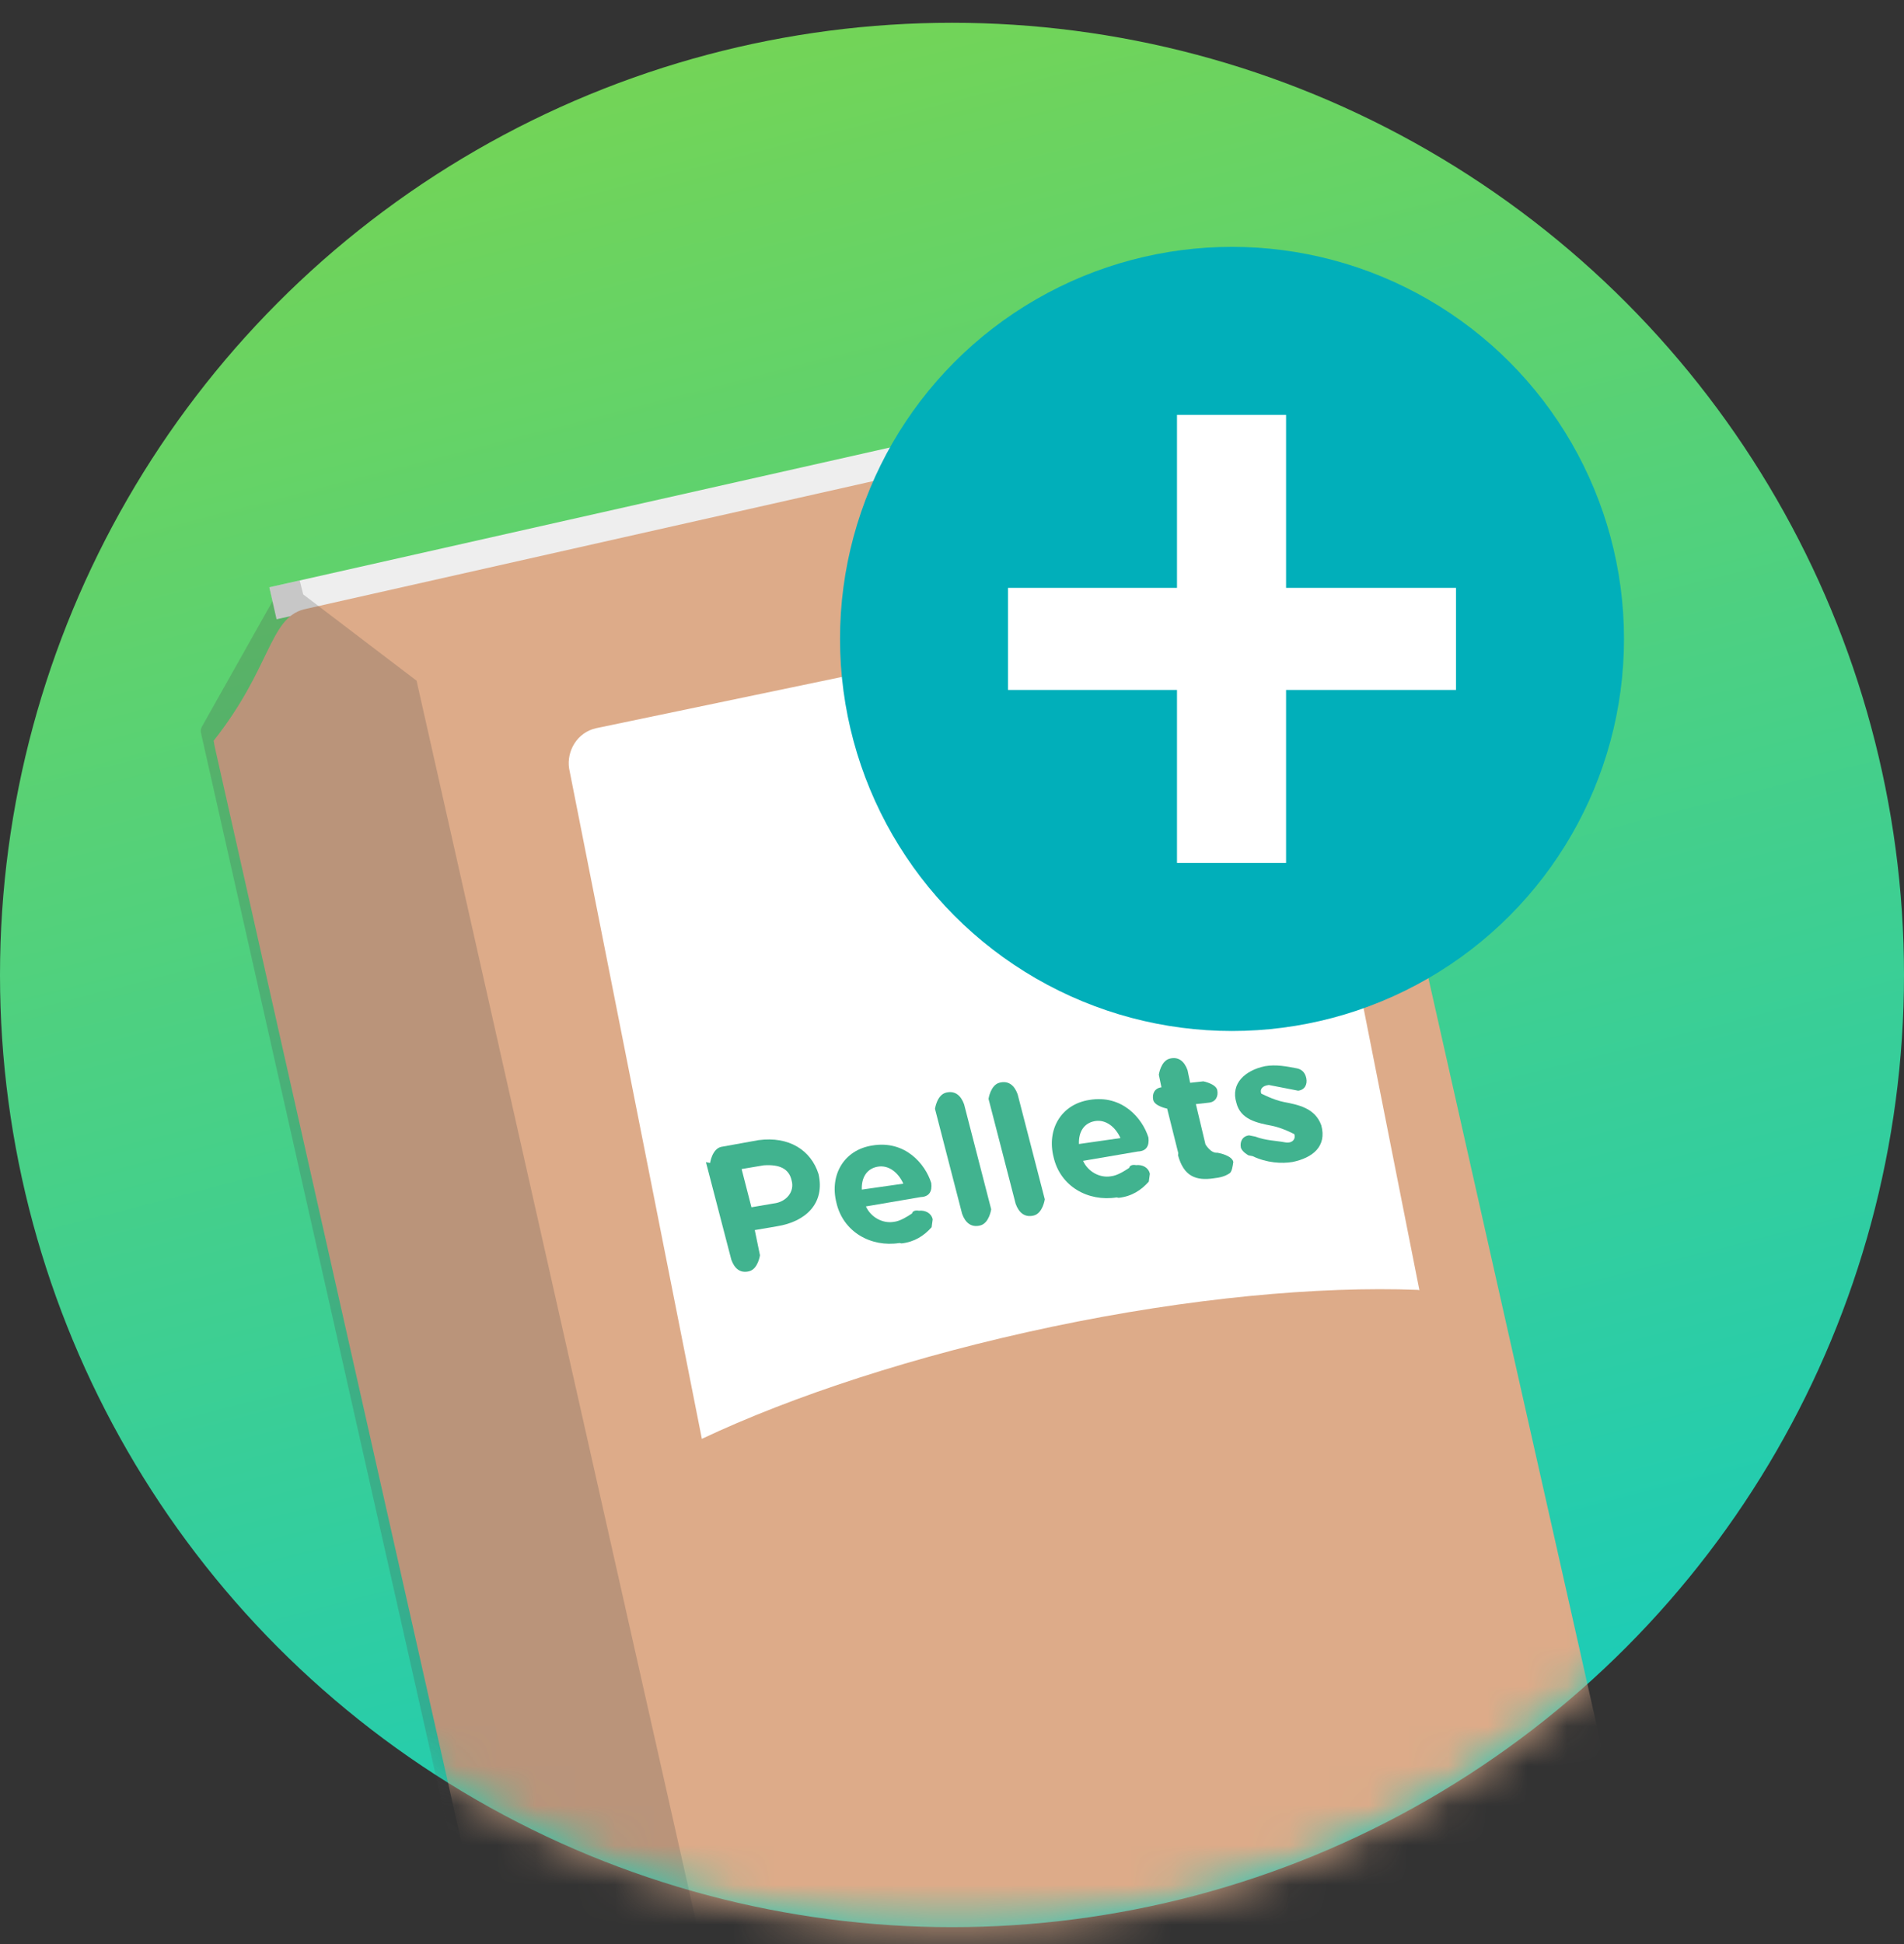 <svg width="48" height="49" viewBox="0 0 48 49" fill="none" xmlns="http://www.w3.org/2000/svg">
<rect x="0" y="0" width="48" height="49" fill="#333333" stroke="none"/>
<circle cx="24" cy="24.574" r="24" fill="url(#paint0_linear_419_7733)"/>
<mask id="mask0_419_7733" style="mask-type:alpha" maskUnits="userSpaceOnUse" x="0" y="0" width="48" height="49">
<circle cx="24" cy="24.574" r="24" fill="url(#paint1_linear_419_7733)"/>
</mask>
<g mask="url(#mask0_419_7733)">
<path d="M31.215 9.302L6.79 14.803L6.972 15.609L31.396 10.108L31.215 9.302Z" fill="#EEEEEE"/>
<path d="M38.957 51.145L16.837 56.127C15.255 56.483 13.67 55.481 13.314 53.899L5.427 18.883C5.412 18.819 5.4 18.756 5.39 18.692C5.388 18.685 5.382 18.676 5.387 18.67C6.837 16.832 6.785 15.597 7.654 15.36L29.775 10.378C31.289 10.037 32.313 11.131 33.245 12.405C33.285 12.46 33.282 12.538 33.297 12.606L41.184 47.622C41.54 49.203 40.538 50.788 38.956 51.145L38.957 51.145Z" fill="#DDAB89"/>
<path opacity="0.24" d="M6.868 15.157L6.789 14.805L7.556 14.632L7.644 14.982L10.502 17.157L19.162 55.603L16.541 56.194C14.975 56.547 13.421 55.563 13.068 53.998L5.068 18.479C5.056 18.424 5.062 18.366 5.089 18.317L6.869 15.156L6.868 15.157Z" fill="#4D4C4C"/>
<path d="M35.783 32.518L32.437 15.619C32.334 15.131 31.869 14.864 31.44 14.932L15.03 18.354C14.548 18.46 14.282 18.933 14.347 19.367L17.694 36.266C19.965 35.194 23.064 34.167 26.529 33.439C29.995 32.711 33.248 32.416 35.738 32.511L35.783 32.518Z" fill="white"/>
<path d="M17.902 29.312C17.902 29.312 17.95 28.966 18.175 28.908L19.122 28.737C19.897 28.634 20.445 28.994 20.635 29.59C20.805 30.334 20.307 30.795 19.585 30.909L19.028 31.004L19.159 31.639C19.159 31.639 19.111 31.985 18.886 32.042C18.66 32.1 18.515 31.971 18.437 31.752L17.797 29.292L17.902 29.312ZM19.501 30.334C19.832 30.297 20.031 30.031 19.959 29.763C19.894 29.446 19.637 29.345 19.253 29.372L18.696 29.466L18.944 30.429L19.501 30.334Z" fill="#41B38F"/>
<path d="M22.675 31.33C21.958 31.443 21.255 31.053 21.086 30.314C20.911 29.623 21.269 28.986 21.986 28.873C22.816 28.731 23.327 29.336 23.477 29.819C23.503 30.026 23.43 30.163 23.212 30.172L21.83 30.408C21.954 30.684 22.256 30.844 22.532 30.797C22.697 30.779 22.875 30.662 22.994 30.584C23.001 30.535 23.06 30.496 23.165 30.516C23.33 30.498 23.481 30.578 23.513 30.735C23.5 30.834 23.493 30.883 23.486 30.932C23.295 31.147 23.057 31.303 22.728 31.34L22.675 31.33ZM22.773 29.834C22.649 29.557 22.406 29.358 22.129 29.406C21.853 29.453 21.714 29.678 21.726 29.984L22.773 29.834Z" fill="#41B38F"/>
<path d="M23.571 27.948C23.571 27.948 23.619 27.599 23.848 27.54C24.077 27.482 24.225 27.613 24.305 27.834L24.988 30.48C24.988 30.48 24.94 30.83 24.711 30.888C24.482 30.946 24.334 30.815 24.255 30.595L23.571 27.948Z" fill="#41B38F"/>
<path d="M24.921 27.697C24.921 27.697 24.97 27.347 25.199 27.289C25.428 27.23 25.576 27.361 25.655 27.582L26.339 30.228C26.339 30.228 26.291 30.578 26.062 30.637C25.833 30.695 25.685 30.564 25.605 30.343L24.921 27.697Z" fill="#41B38F"/>
<path d="M28.15 30.181C27.432 30.294 26.729 29.905 26.561 29.165C26.386 28.474 26.743 27.837 27.461 27.724C28.291 27.583 28.802 28.187 28.952 28.671C28.977 28.878 28.904 29.015 28.687 29.023L27.304 29.259C27.428 29.536 27.73 29.696 28.007 29.648C28.172 29.63 28.35 29.513 28.468 29.435C28.475 29.386 28.535 29.347 28.64 29.367C28.805 29.349 28.956 29.429 28.988 29.587C28.974 29.685 28.968 29.734 28.961 29.783C28.769 29.999 28.532 30.154 28.203 30.191L28.15 30.181ZM28.247 28.685C28.123 28.409 27.881 28.21 27.604 28.257C27.327 28.304 27.188 28.53 27.2 28.835L28.247 28.685Z" fill="#41B38F"/>
<path d="M29.705 29.067L29.424 27.943C29.424 27.943 29.105 27.881 29.073 27.722C29.04 27.563 29.113 27.425 29.28 27.406L29.214 27.088C29.214 27.088 29.262 26.741 29.488 26.683C29.714 26.625 29.86 26.755 29.938 26.974L30.004 27.292L30.336 27.255C30.336 27.255 30.654 27.317 30.687 27.476C30.72 27.635 30.646 27.774 30.48 27.792L30.148 27.829L30.39 28.844C30.39 28.844 30.522 29.073 30.688 29.054L30.741 29.065C30.741 29.065 31.059 29.127 31.092 29.286C31.078 29.385 31.058 29.534 30.998 29.573C30.878 29.651 30.765 29.68 30.599 29.699C30.154 29.765 29.843 29.654 29.698 29.117L29.705 29.067Z" fill="#41B38F"/>
<path d="M31.474 29.12C31.474 29.12 31.322 29.04 31.283 28.931C31.251 28.773 31.324 28.636 31.489 28.617C31.489 28.617 31.594 28.638 31.647 28.648C31.904 28.748 32.174 28.75 32.385 28.791C32.596 28.832 32.669 28.695 32.63 28.586C32.63 28.586 32.327 28.426 32.064 28.375C31.694 28.303 31.273 28.221 31.169 27.795C31.018 27.311 31.389 26.978 31.891 26.873C32.168 26.826 32.432 26.877 32.695 26.928C32.801 26.949 32.9 27.018 32.932 27.177C32.964 27.335 32.891 27.472 32.726 27.491C32.726 27.491 32.621 27.47 32.568 27.46C32.357 27.419 32.146 27.378 31.988 27.347C31.823 27.366 31.757 27.454 31.796 27.563C31.796 27.563 32.099 27.723 32.362 27.775C32.732 27.846 33.154 27.928 33.31 28.364C33.454 28.898 33.09 29.182 32.588 29.287C32.311 29.334 31.935 29.311 31.579 29.141L31.474 29.12Z" fill="#41B38F"/>
</g>
<circle cx="31.059" cy="16.104" r="9.882" fill="#01AFBA"/>
<path d="M29.672 21.751H32.422V17.39H36.706V14.817H32.422V10.457H29.672V14.817H25.412V17.39H29.672V21.751Z" fill="white"/>
<defs>
<linearGradient id="paint0_linear_419_7733" x1="8.17" y1="-7.476" x2="25.84" y2="61.352" gradientUnits="userSpaceOnUse">
<stop stop-color="#88D640"/>
<stop offset="1" stop-color="#01C9D5"/>
</linearGradient>
<linearGradient id="paint1_linear_419_7733" x1="8.17" y1="-7.476" x2="25.84" y2="61.352" gradientUnits="userSpaceOnUse">
<stop stop-color="#88D640"/>
<stop offset="1" stop-color="#01C9D5"/>
</linearGradient>
</defs>
</svg>
